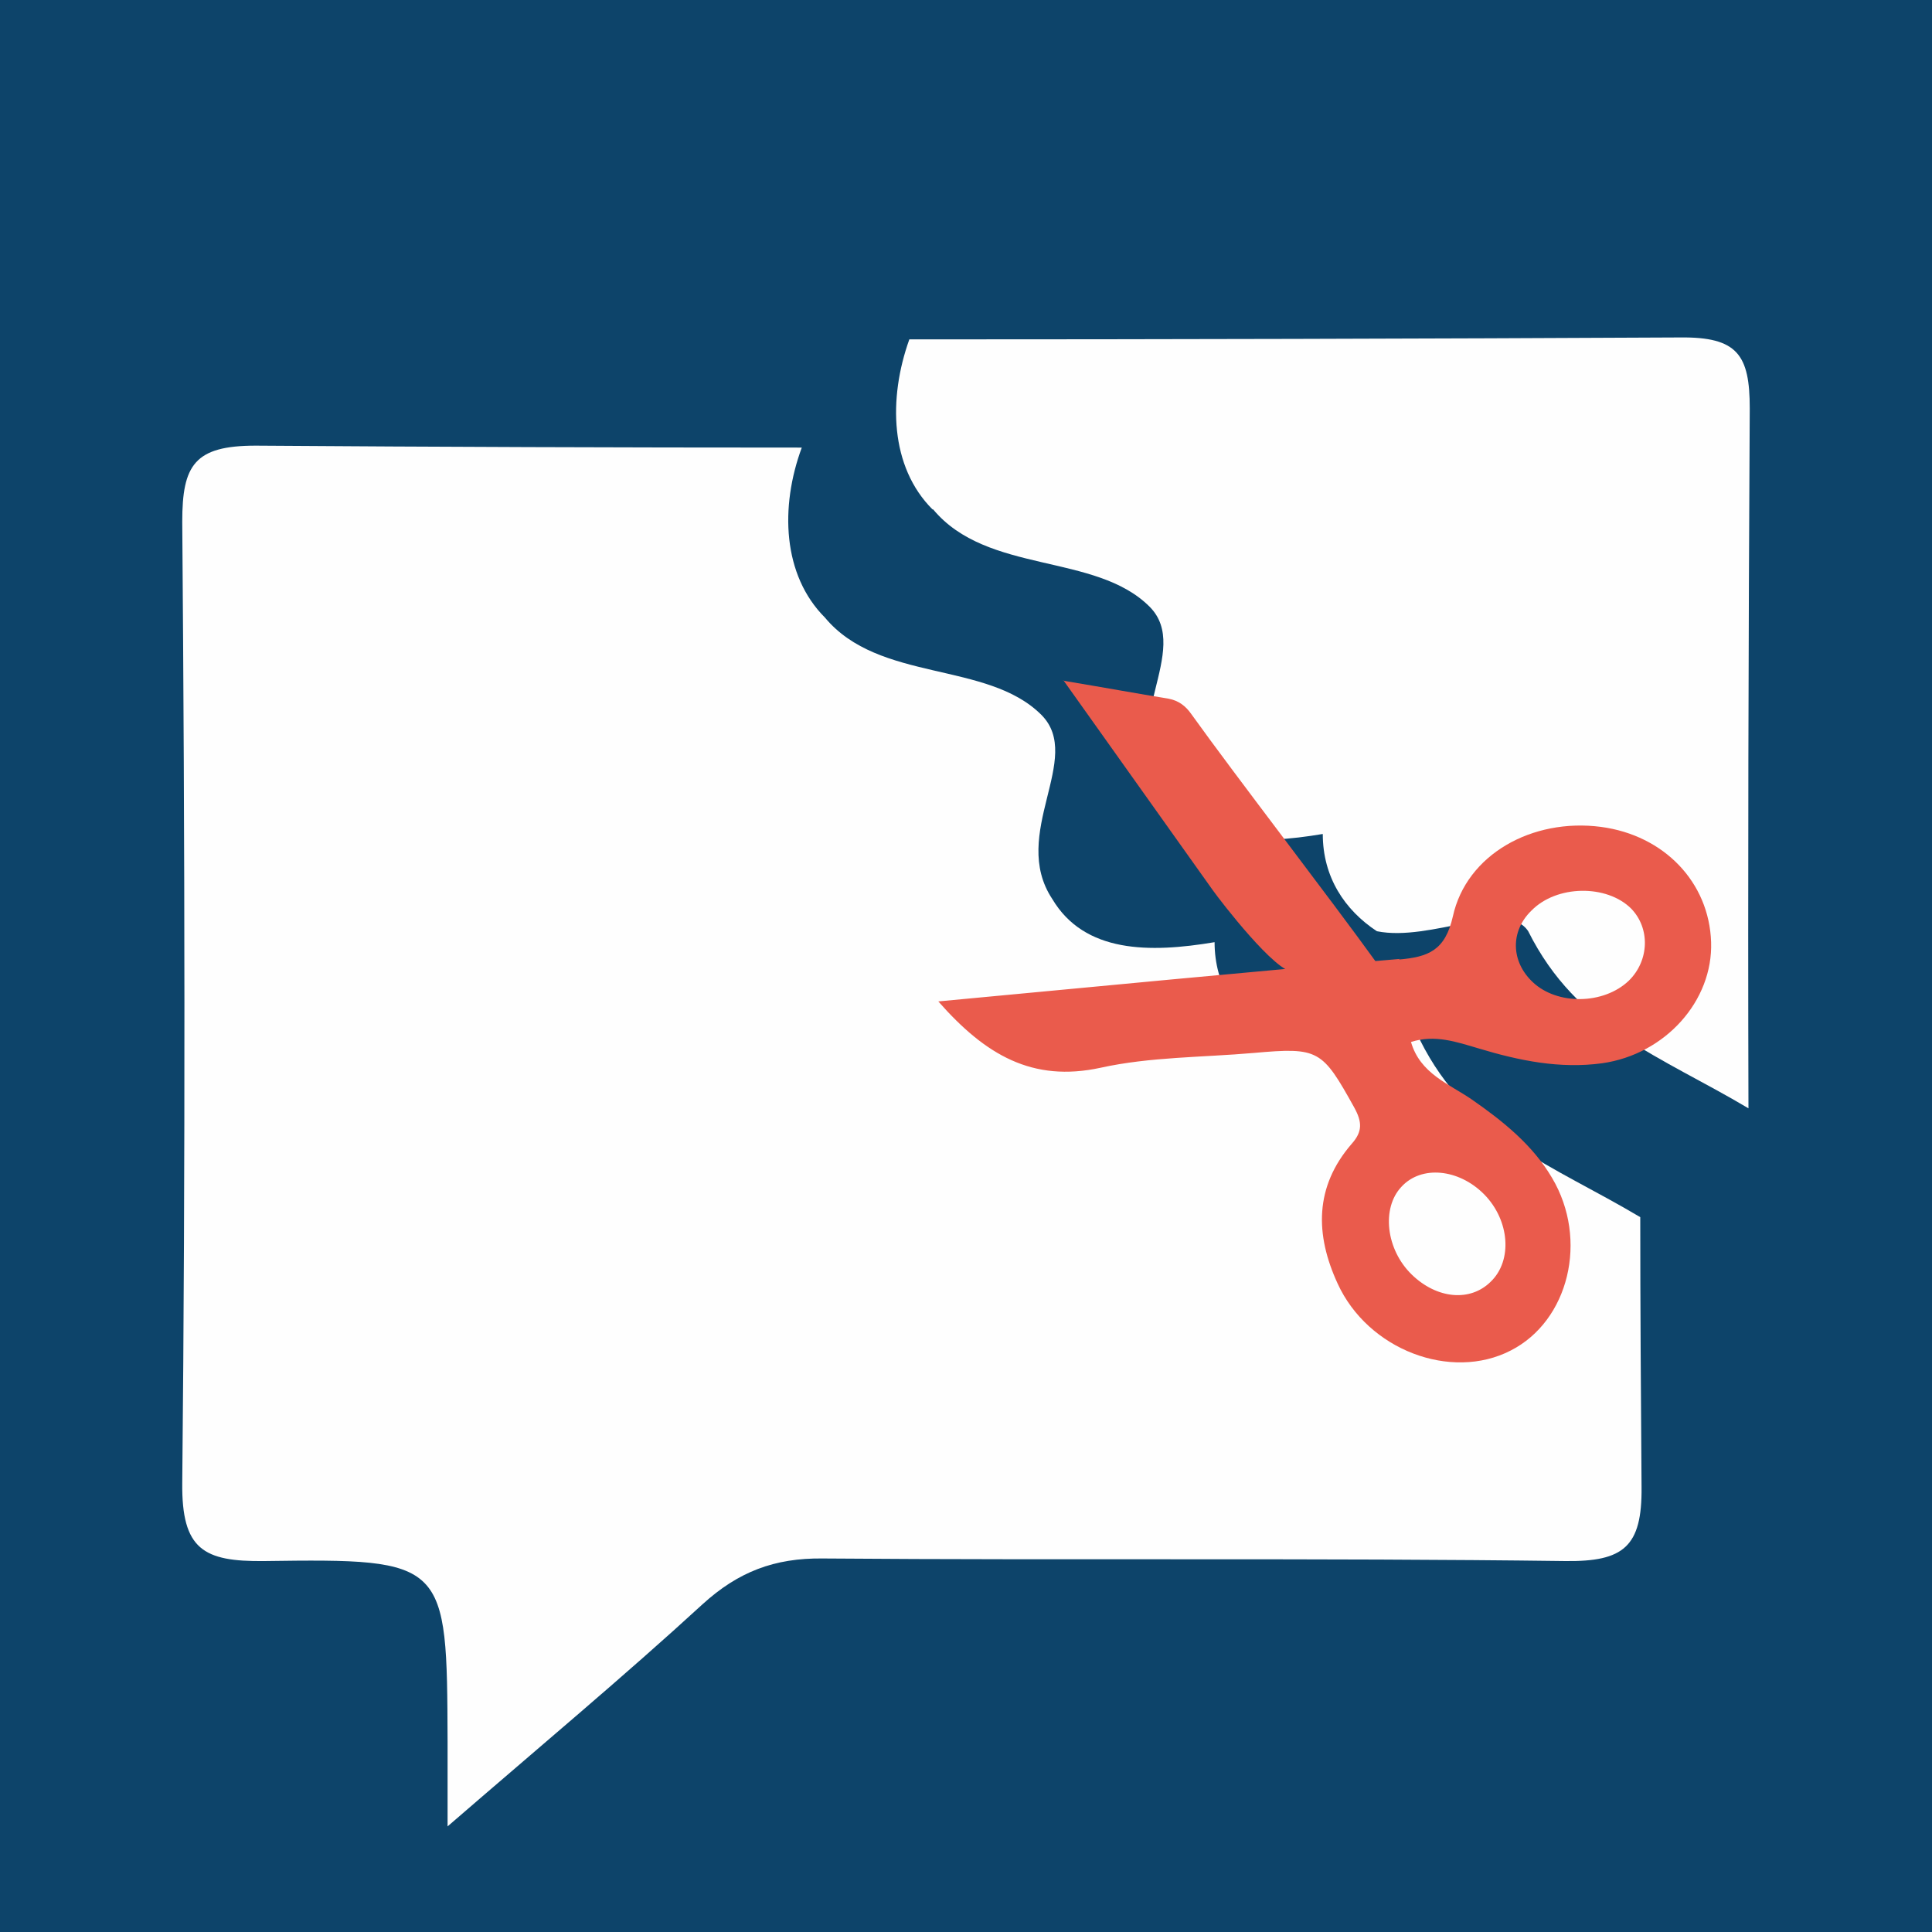 <?xml version="1.0" encoding="UTF-8"?>
<svg id="Layer_2" data-name="Layer 2" xmlns="http://www.w3.org/2000/svg" viewBox="0 0 30 30">
  <defs>
    <style>
      .cls-1 {
        fill: #0d446a;
      }

      .cls-1, .cls-2, .cls-3 {
        stroke-width: 0px;
      }

      .cls-2 {
        fill: #fefefe;
      }

      .cls-3 {
        fill: #ea5b4c;
      }
    </style>
  </defs>
  <g id="Layer_1-2" data-name="Layer 1">
    <g>
      <rect class="cls-1" width="30" height="30"/>
      <g>
        <path class="cls-2" d="m14.49,7.91c.84,1.01,2.52.67,3.36,1.51.67.67-.5,1.85.17,2.86.5.84,1.51.84,2.52.67,0,.67.34,1.18.84,1.51.84.17,2.02-.5,2.35,0,.76,1.52,2.06,1.94,3.42,2.75-.01-3.62,0-7.25.02-10.87,0-.83-.19-1.11-1.08-1.1-3.99.02-7.98.03-11.97.03-.33.92-.3,1.98.36,2.64Z"/>
        <path class="cls-2" d="m22.05,16.14c-.34-.5-1.51.17-2.35,0-.5-.34-.84-.84-.84-1.51-1.01.17-2.02.17-2.52-.67-.67-1.01.5-2.19-.17-2.86-.84-.84-2.52-.5-3.36-1.51-.66-.66-.7-1.72-.36-2.64-2.83,0-5.65-.01-8.48-.03-.95,0-1.14.3-1.14,1.18.04,4.98.05,9.95,0,14.93-.01,1.03.33,1.22,1.27,1.21,2.84-.04,2.84,0,2.85,2.8,0,.34,0,.68,0,1.32,1.48-1.28,2.75-2.34,3.96-3.45.55-.5,1.11-.72,1.87-.71,3.84.03,7.69-.01,11.53.04.9.01,1.19-.22,1.18-1.15-.01-1.4-.02-2.79-.02-4.19-1.36-.81-2.66-1.23-3.42-2.75Z"/>
        <g>
          <path class="cls-3" d="m16.51,10.57c.66.11,1.15.2,1.64.28.15.03.26.11.35.24.68.95,2.14,2.84,2.89,3.88-.49.05-.9.08-1.3.12-.27.03-1.14-1.1-1.26-1.27-.74-1.04-1.48-2.08-2.32-3.26Z"/>
          <path class="cls-3" d="m21.74,14.89c-2.36.2-4.71.43-7.17.66.73.83,1.46,1.26,2.52,1.03.77-.17,1.58-.16,2.38-.23,1.01-.09,1.06-.05,1.56.85.12.22.13.37-.04.56-.58.67-.57,1.41-.22,2.17.47,1.03,1.76,1.52,2.69,1.04.9-.46,1.21-1.72.64-2.68-.3-.51-.76-.88-1.25-1.22-.35-.24-.8-.4-.94-.89.37-.12.71,0,1.05.1.63.19,1.26.32,1.92.23.98-.14,1.72-.97,1.69-1.88-.03-.93-.73-1.66-1.71-1.79-1.07-.14-2.09.43-2.3,1.39-.12.53-.38.63-.84.67Zm1.31,3.66c.39.4.44,1.02.1,1.35-.32.32-.84.27-1.23-.11-.4-.39-.47-1.03-.16-1.36.31-.34.89-.28,1.28.11Zm2.27-4.45c.31.31.29.82-.03,1.13-.39.37-1.11.38-1.49.02-.34-.32-.35-.79-.02-1.11.39-.4,1.17-.41,1.55-.03Z"/>
        </g>
      </g>
    </g>
  </g>
</svg>